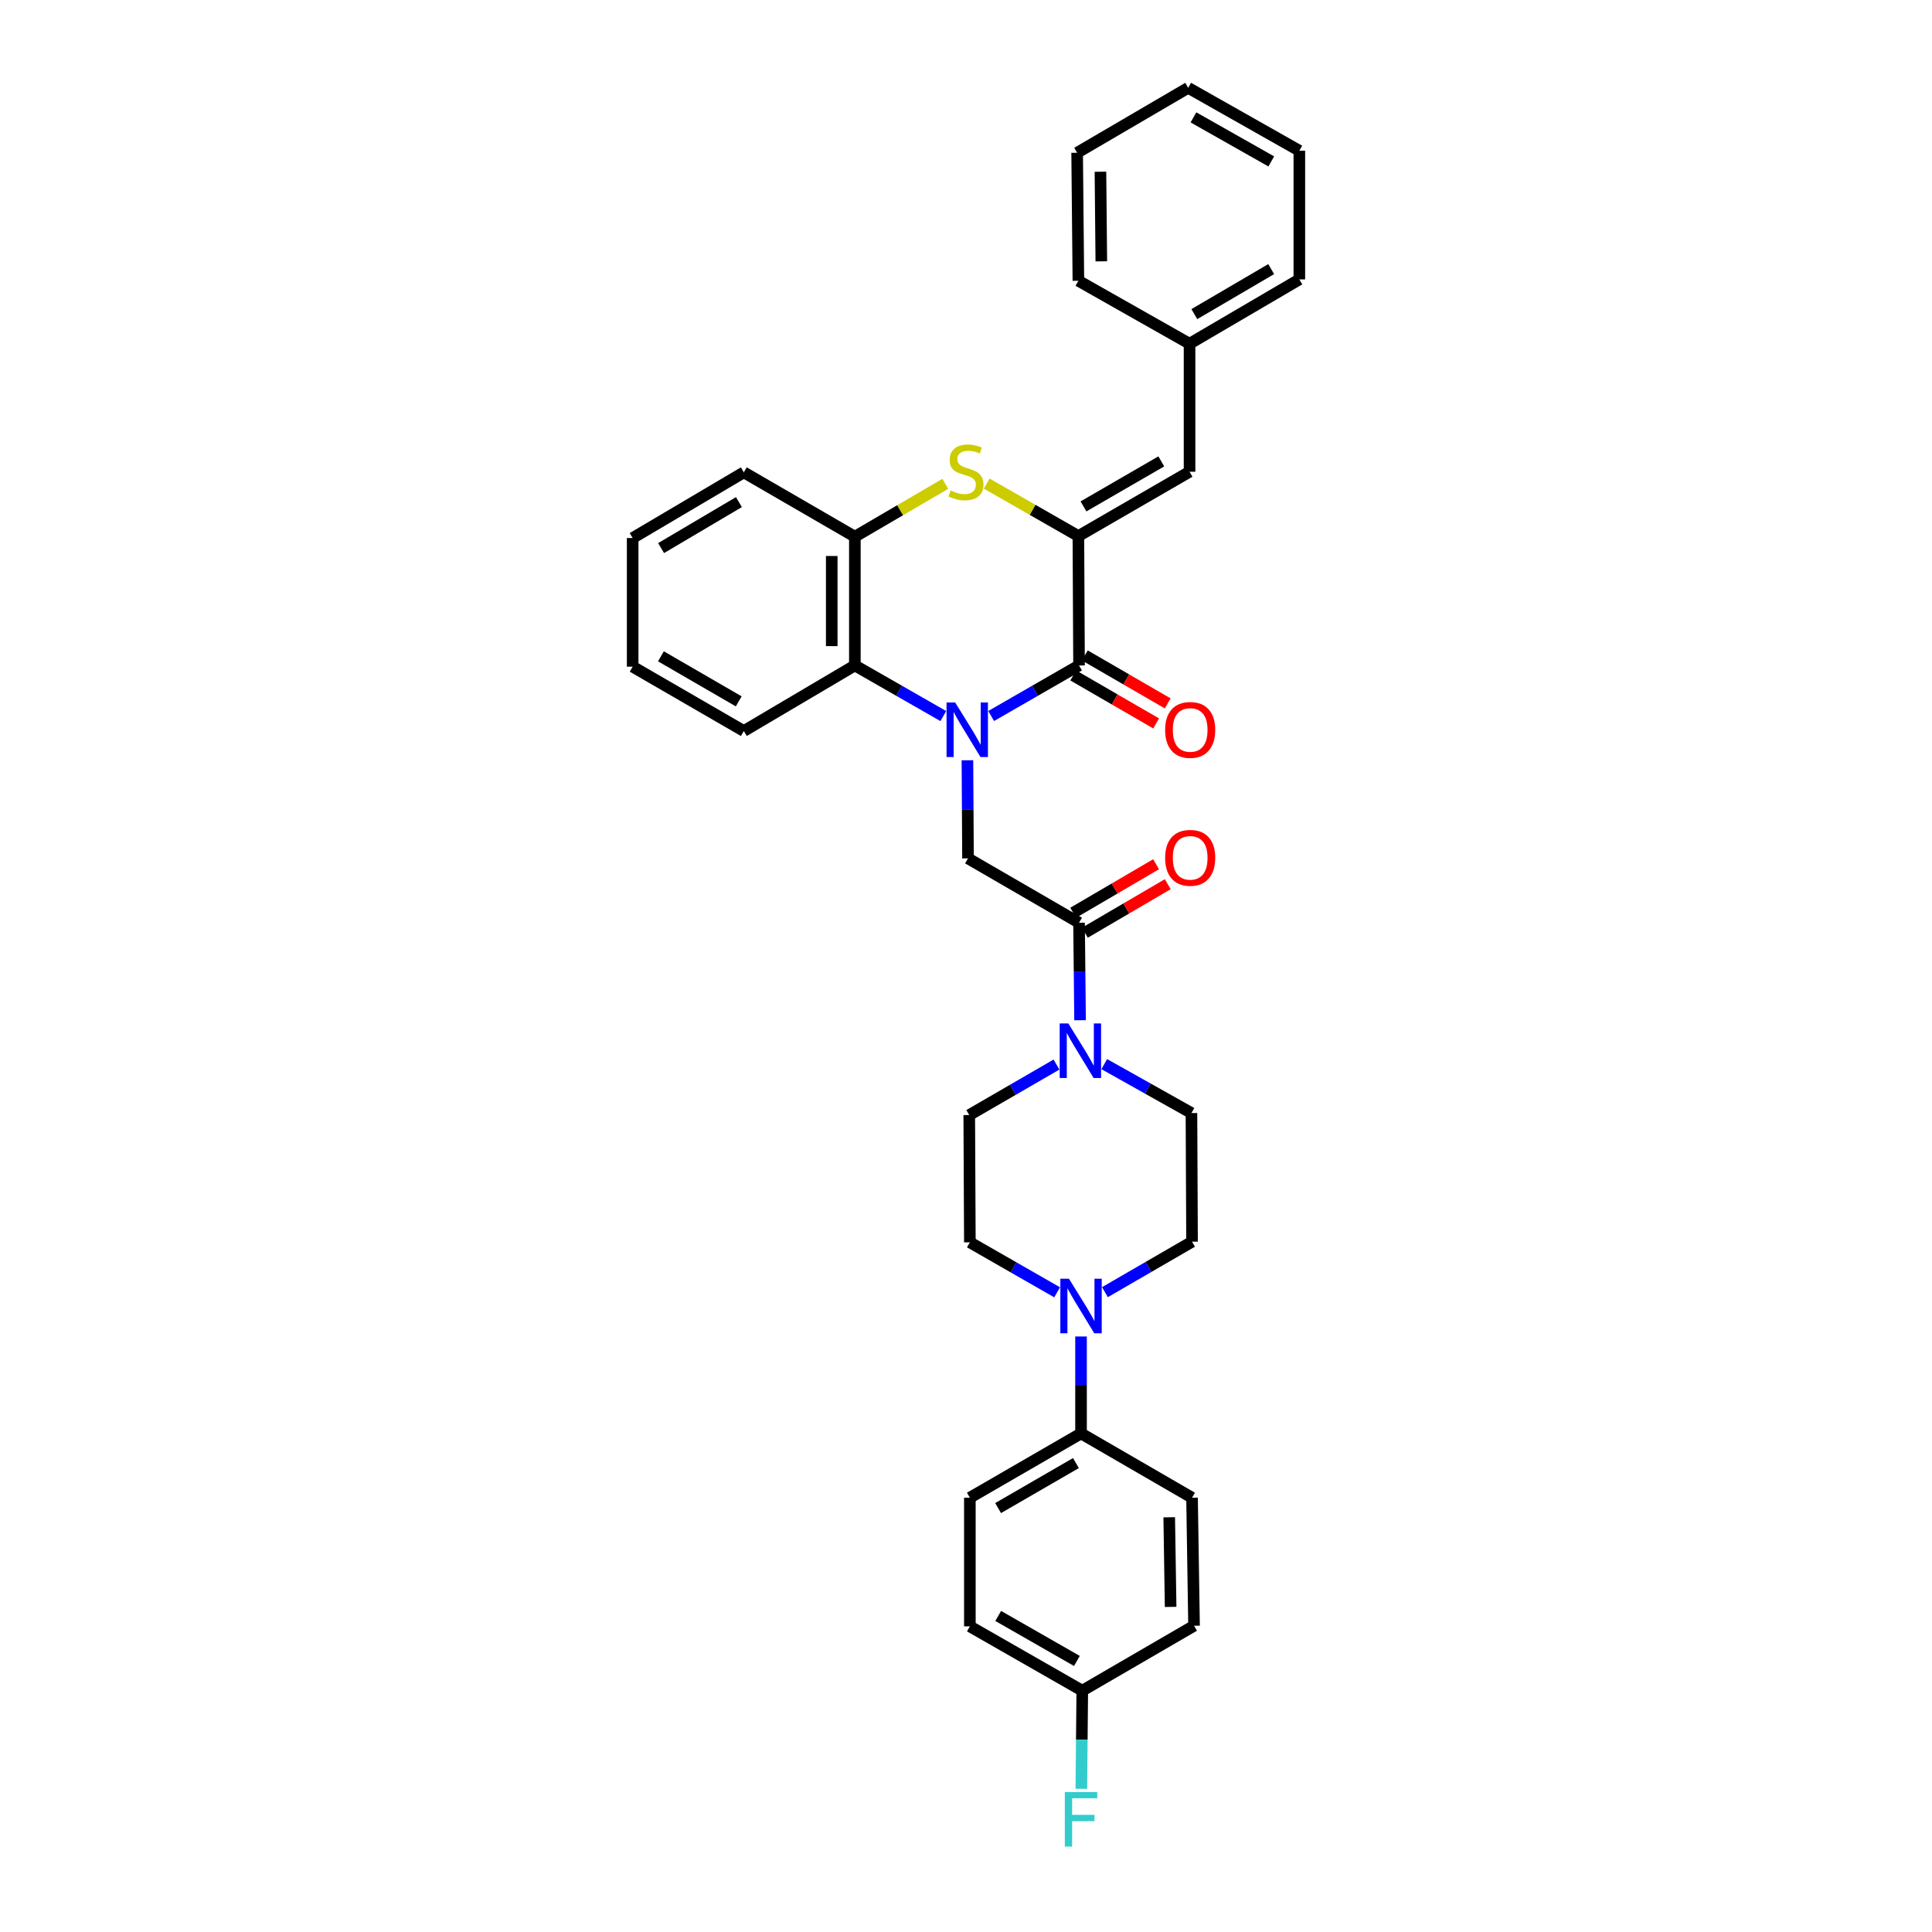 <?xml version='1.0' encoding='iso-8859-1'?>
<svg version='1.1' baseProfile='full'
              xmlns='http://www.w3.org/2000/svg'
                      xmlns:rdkit='http://www.rdkit.org/xml'
                      xmlns:xlink='http://www.w3.org/1999/xlink'
                  xml:space='preserve'
width='1000px' height='1000px' viewBox='0 0 1000 1000'>
<!-- END OF HEADER -->
<rect style='opacity:1.0;fill:#FFFFFF;stroke:none' width='1000' height='1000' x='0' y='0'> </rect>
<path class='bond-0' d='M 513.025,370.604 L 535.767,357.514' style='fill:none;fill-rule:evenodd;stroke:#0000FF;stroke-width:6px;stroke-linecap:butt;stroke-linejoin:miter;stroke-opacity:1' />
<path class='bond-0' d='M 535.767,357.514 L 558.51,344.425' style='fill:none;fill-rule:evenodd;stroke:#000000;stroke-width:6px;stroke-linecap:butt;stroke-linejoin:miter;stroke-opacity:1' />
<path class='bond-3' d='M 500.738,393.516 L 500.888,418.906' style='fill:none;fill-rule:evenodd;stroke:#0000FF;stroke-width:6px;stroke-linecap:butt;stroke-linejoin:miter;stroke-opacity:1' />
<path class='bond-3' d='M 500.888,418.906 L 501.037,444.297' style='fill:none;fill-rule:evenodd;stroke:#000000;stroke-width:6px;stroke-linecap:butt;stroke-linejoin:miter;stroke-opacity:1' />
<path class='bond-4' d='M 488.258,370.637 L 465.366,357.531' style='fill:none;fill-rule:evenodd;stroke:#0000FF;stroke-width:6px;stroke-linecap:butt;stroke-linejoin:miter;stroke-opacity:1' />
<path class='bond-4' d='M 465.366,357.531 L 442.474,344.425' style='fill:none;fill-rule:evenodd;stroke:#000000;stroke-width:6px;stroke-linecap:butt;stroke-linejoin:miter;stroke-opacity:1' />
<path class='bond-1' d='M 558.51,344.425 L 558.171,277.465' style='fill:none;fill-rule:evenodd;stroke:#000000;stroke-width:6px;stroke-linecap:butt;stroke-linejoin:miter;stroke-opacity:1' />
<path class='bond-11' d='M 555.511,349.604 L 576.961,362.022' style='fill:none;fill-rule:evenodd;stroke:#000000;stroke-width:6px;stroke-linecap:butt;stroke-linejoin:miter;stroke-opacity:1' />
<path class='bond-11' d='M 576.961,362.022 L 598.41,374.44' style='fill:none;fill-rule:evenodd;stroke:#FF0000;stroke-width:6px;stroke-linecap:butt;stroke-linejoin:miter;stroke-opacity:1' />
<path class='bond-11' d='M 561.508,339.247 L 582.957,351.664' style='fill:none;fill-rule:evenodd;stroke:#000000;stroke-width:6px;stroke-linecap:butt;stroke-linejoin:miter;stroke-opacity:1' />
<path class='bond-11' d='M 582.957,351.664 L 604.406,364.082' style='fill:none;fill-rule:evenodd;stroke:#FF0000;stroke-width:6px;stroke-linecap:butt;stroke-linejoin:miter;stroke-opacity:1' />
<path class='bond-9' d='M 558.171,277.465 L 615.709,244.174' style='fill:none;fill-rule:evenodd;stroke:#000000;stroke-width:6px;stroke-linecap:butt;stroke-linejoin:miter;stroke-opacity:1' />
<path class='bond-9' d='M 560.808,262.112 L 601.085,238.809' style='fill:none;fill-rule:evenodd;stroke:#000000;stroke-width:6px;stroke-linecap:butt;stroke-linejoin:miter;stroke-opacity:1' />
<path class='bond-33' d='M 558.171,277.465 L 534.451,263.89' style='fill:none;fill-rule:evenodd;stroke:#000000;stroke-width:6px;stroke-linecap:butt;stroke-linejoin:miter;stroke-opacity:1' />
<path class='bond-33' d='M 534.451,263.89 L 510.731,250.316' style='fill:none;fill-rule:evenodd;stroke:#CCCC00;stroke-width:6px;stroke-linecap:butt;stroke-linejoin:miter;stroke-opacity:1' />
<path class='bond-2' d='M 489.279,250.438 L 465.877,264.111' style='fill:none;fill-rule:evenodd;stroke:#CCCC00;stroke-width:6px;stroke-linecap:butt;stroke-linejoin:miter;stroke-opacity:1' />
<path class='bond-2' d='M 465.877,264.111 L 442.474,277.784' style='fill:none;fill-rule:evenodd;stroke:#000000;stroke-width:6px;stroke-linecap:butt;stroke-linejoin:miter;stroke-opacity:1' />
<path class='bond-5' d='M 501.037,444.297 L 558.51,477.601' style='fill:none;fill-rule:evenodd;stroke:#000000;stroke-width:6px;stroke-linecap:butt;stroke-linejoin:miter;stroke-opacity:1' />
<path class='bond-7' d='M 442.474,344.425 L 442.474,277.784' style='fill:none;fill-rule:evenodd;stroke:#000000;stroke-width:6px;stroke-linecap:butt;stroke-linejoin:miter;stroke-opacity:1' />
<path class='bond-7' d='M 430.507,334.429 L 430.507,287.78' style='fill:none;fill-rule:evenodd;stroke:#000000;stroke-width:6px;stroke-linecap:butt;stroke-linejoin:miter;stroke-opacity:1' />
<path class='bond-24' d='M 442.474,344.425 L 385.002,378.374' style='fill:none;fill-rule:evenodd;stroke:#000000;stroke-width:6px;stroke-linecap:butt;stroke-linejoin:miter;stroke-opacity:1' />
<path class='bond-6' d='M 558.51,477.601 L 558.776,502.836' style='fill:none;fill-rule:evenodd;stroke:#000000;stroke-width:6px;stroke-linecap:butt;stroke-linejoin:miter;stroke-opacity:1' />
<path class='bond-6' d='M 558.776,502.836 L 559.041,528.072' style='fill:none;fill-rule:evenodd;stroke:#0000FF;stroke-width:6px;stroke-linecap:butt;stroke-linejoin:miter;stroke-opacity:1' />
<path class='bond-16' d='M 561.533,482.765 L 582.98,470.21' style='fill:none;fill-rule:evenodd;stroke:#000000;stroke-width:6px;stroke-linecap:butt;stroke-linejoin:miter;stroke-opacity:1' />
<path class='bond-16' d='M 582.98,470.21 L 604.427,457.655' style='fill:none;fill-rule:evenodd;stroke:#FF0000;stroke-width:6px;stroke-linecap:butt;stroke-linejoin:miter;stroke-opacity:1' />
<path class='bond-16' d='M 555.486,472.437 L 576.933,459.882' style='fill:none;fill-rule:evenodd;stroke:#000000;stroke-width:6px;stroke-linecap:butt;stroke-linejoin:miter;stroke-opacity:1' />
<path class='bond-16' d='M 576.933,459.882 L 598.38,447.326' style='fill:none;fill-rule:evenodd;stroke:#FF0000;stroke-width:6px;stroke-linecap:butt;stroke-linejoin:miter;stroke-opacity:1' />
<path class='bond-12' d='M 571.567,550.787 L 594.13,563.452' style='fill:none;fill-rule:evenodd;stroke:#0000FF;stroke-width:6px;stroke-linecap:butt;stroke-linejoin:miter;stroke-opacity:1' />
<path class='bond-12' d='M 594.13,563.452 L 616.693,576.117' style='fill:none;fill-rule:evenodd;stroke:#000000;stroke-width:6px;stroke-linecap:butt;stroke-linejoin:miter;stroke-opacity:1' />
<path class='bond-13' d='M 546.835,551.013 L 524.258,564.084' style='fill:none;fill-rule:evenodd;stroke:#0000FF;stroke-width:6px;stroke-linecap:butt;stroke-linejoin:miter;stroke-opacity:1' />
<path class='bond-13' d='M 524.258,564.084 L 501.682,577.154' style='fill:none;fill-rule:evenodd;stroke:#000000;stroke-width:6px;stroke-linecap:butt;stroke-linejoin:miter;stroke-opacity:1' />
<path class='bond-25' d='M 442.474,277.784 L 385.002,244.487' style='fill:none;fill-rule:evenodd;stroke:#000000;stroke-width:6px;stroke-linecap:butt;stroke-linejoin:miter;stroke-opacity:1' />
<path class='bond-8' d='M 547.171,668.902 L 524.586,655.963' style='fill:none;fill-rule:evenodd;stroke:#0000FF;stroke-width:6px;stroke-linecap:butt;stroke-linejoin:miter;stroke-opacity:1' />
<path class='bond-8' d='M 524.586,655.963 L 502.001,643.024' style='fill:none;fill-rule:evenodd;stroke:#000000;stroke-width:6px;stroke-linecap:butt;stroke-linejoin:miter;stroke-opacity:1' />
<path class='bond-10' d='M 559.54,691.759 L 559.54,716.845' style='fill:none;fill-rule:evenodd;stroke:#0000FF;stroke-width:6px;stroke-linecap:butt;stroke-linejoin:miter;stroke-opacity:1' />
<path class='bond-10' d='M 559.54,716.845 L 559.54,741.931' style='fill:none;fill-rule:evenodd;stroke:#000000;stroke-width:6px;stroke-linecap:butt;stroke-linejoin:miter;stroke-opacity:1' />
<path class='bond-35' d='M 571.911,668.822 L 594.455,655.763' style='fill:none;fill-rule:evenodd;stroke:#0000FF;stroke-width:6px;stroke-linecap:butt;stroke-linejoin:miter;stroke-opacity:1' />
<path class='bond-35' d='M 594.455,655.763 L 616.999,642.705' style='fill:none;fill-rule:evenodd;stroke:#000000;stroke-width:6px;stroke-linecap:butt;stroke-linejoin:miter;stroke-opacity:1' />
<path class='bond-19' d='M 615.709,244.174 L 615.709,177.912' style='fill:none;fill-rule:evenodd;stroke:#000000;stroke-width:6px;stroke-linecap:butt;stroke-linejoin:miter;stroke-opacity:1' />
<path class='bond-17' d='M 559.54,741.931 L 502.001,775.215' style='fill:none;fill-rule:evenodd;stroke:#000000;stroke-width:6px;stroke-linecap:butt;stroke-linejoin:miter;stroke-opacity:1' />
<path class='bond-17' d='M 556.902,757.284 L 516.625,780.582' style='fill:none;fill-rule:evenodd;stroke:#000000;stroke-width:6px;stroke-linecap:butt;stroke-linejoin:miter;stroke-opacity:1' />
<path class='bond-18' d='M 559.54,741.931 L 616.999,775.215' style='fill:none;fill-rule:evenodd;stroke:#000000;stroke-width:6px;stroke-linecap:butt;stroke-linejoin:miter;stroke-opacity:1' />
<path class='bond-15' d='M 616.693,576.117 L 616.999,642.705' style='fill:none;fill-rule:evenodd;stroke:#000000;stroke-width:6px;stroke-linecap:butt;stroke-linejoin:miter;stroke-opacity:1' />
<path class='bond-14' d='M 501.682,577.154 L 502.001,643.024' style='fill:none;fill-rule:evenodd;stroke:#000000;stroke-width:6px;stroke-linecap:butt;stroke-linejoin:miter;stroke-opacity:1' />
<path class='bond-22' d='M 502.001,775.215 L 502.001,841.803' style='fill:none;fill-rule:evenodd;stroke:#000000;stroke-width:6px;stroke-linecap:butt;stroke-linejoin:miter;stroke-opacity:1' />
<path class='bond-21' d='M 616.999,775.215 L 618.036,841.484' style='fill:none;fill-rule:evenodd;stroke:#000000;stroke-width:6px;stroke-linecap:butt;stroke-linejoin:miter;stroke-opacity:1' />
<path class='bond-21' d='M 605.188,785.343 L 605.914,831.731' style='fill:none;fill-rule:evenodd;stroke:#000000;stroke-width:6px;stroke-linecap:butt;stroke-linejoin:miter;stroke-opacity:1' />
<path class='bond-26' d='M 615.709,177.912 L 672.537,144.622' style='fill:none;fill-rule:evenodd;stroke:#000000;stroke-width:6px;stroke-linecap:butt;stroke-linejoin:miter;stroke-opacity:1' />
<path class='bond-26' d='M 618.184,162.592 L 657.963,139.289' style='fill:none;fill-rule:evenodd;stroke:#000000;stroke-width:6px;stroke-linecap:butt;stroke-linejoin:miter;stroke-opacity:1' />
<path class='bond-27' d='M 615.709,177.912 L 558.171,145.326' style='fill:none;fill-rule:evenodd;stroke:#000000;stroke-width:6px;stroke-linecap:butt;stroke-linejoin:miter;stroke-opacity:1' />
<path class='bond-20' d='M 560.185,875.094 L 618.036,841.484' style='fill:none;fill-rule:evenodd;stroke:#000000;stroke-width:6px;stroke-linecap:butt;stroke-linejoin:miter;stroke-opacity:1' />
<path class='bond-23' d='M 560.185,875.094 L 559.939,900.491' style='fill:none;fill-rule:evenodd;stroke:#000000;stroke-width:6px;stroke-linecap:butt;stroke-linejoin:miter;stroke-opacity:1' />
<path class='bond-23' d='M 559.939,900.491 L 559.693,925.889' style='fill:none;fill-rule:evenodd;stroke:#33CCCC;stroke-width:6px;stroke-linecap:butt;stroke-linejoin:miter;stroke-opacity:1' />
<path class='bond-37' d='M 560.185,875.094 L 502.001,841.803' style='fill:none;fill-rule:evenodd;stroke:#000000;stroke-width:6px;stroke-linecap:butt;stroke-linejoin:miter;stroke-opacity:1' />
<path class='bond-37' d='M 557.401,859.713 L 516.672,836.409' style='fill:none;fill-rule:evenodd;stroke:#000000;stroke-width:6px;stroke-linecap:butt;stroke-linejoin:miter;stroke-opacity:1' />
<path class='bond-28' d='M 385.002,378.374 L 327.463,345.07' style='fill:none;fill-rule:evenodd;stroke:#000000;stroke-width:6px;stroke-linecap:butt;stroke-linejoin:miter;stroke-opacity:1' />
<path class='bond-28' d='M 382.366,363.021 L 342.089,339.708' style='fill:none;fill-rule:evenodd;stroke:#000000;stroke-width:6px;stroke-linecap:butt;stroke-linejoin:miter;stroke-opacity:1' />
<path class='bond-34' d='M 385.002,244.487 L 327.463,278.482' style='fill:none;fill-rule:evenodd;stroke:#000000;stroke-width:6px;stroke-linecap:butt;stroke-linejoin:miter;stroke-opacity:1' />
<path class='bond-34' d='M 382.459,259.89 L 342.182,283.687' style='fill:none;fill-rule:evenodd;stroke:#000000;stroke-width:6px;stroke-linecap:butt;stroke-linejoin:miter;stroke-opacity:1' />
<path class='bond-31' d='M 672.537,144.622 L 672.537,78.02' style='fill:none;fill-rule:evenodd;stroke:#000000;stroke-width:6px;stroke-linecap:butt;stroke-linejoin:miter;stroke-opacity:1' />
<path class='bond-30' d='M 558.171,145.326 L 557.526,79.071' style='fill:none;fill-rule:evenodd;stroke:#000000;stroke-width:6px;stroke-linecap:butt;stroke-linejoin:miter;stroke-opacity:1' />
<path class='bond-30' d='M 570.041,135.272 L 569.59,88.893' style='fill:none;fill-rule:evenodd;stroke:#000000;stroke-width:6px;stroke-linecap:butt;stroke-linejoin:miter;stroke-opacity:1' />
<path class='bond-29' d='M 327.463,345.07 L 327.463,278.482' style='fill:none;fill-rule:evenodd;stroke:#000000;stroke-width:6px;stroke-linecap:butt;stroke-linejoin:miter;stroke-opacity:1' />
<path class='bond-32' d='M 557.526,79.071 L 614.998,45.455' style='fill:none;fill-rule:evenodd;stroke:#000000;stroke-width:6px;stroke-linecap:butt;stroke-linejoin:miter;stroke-opacity:1' />
<path class='bond-36' d='M 672.537,78.02 L 614.998,45.455' style='fill:none;fill-rule:evenodd;stroke:#000000;stroke-width:6px;stroke-linecap:butt;stroke-linejoin:miter;stroke-opacity:1' />
<path class='bond-36' d='M 658.011,83.551 L 617.734,60.755' style='fill:none;fill-rule:evenodd;stroke:#000000;stroke-width:6px;stroke-linecap:butt;stroke-linejoin:miter;stroke-opacity:1' />
<path  class='atom-0' d='M 494.402 363.607
L 503.657 378.567
Q 504.574 380.043, 506.05 382.716
Q 507.526 385.389, 507.606 385.548
L 507.606 363.607
L 511.356 363.607
L 511.356 391.851
L 507.487 391.851
L 497.553 375.495
Q 496.396 373.58, 495.16 371.386
Q 493.963 369.192, 493.604 368.514
L 493.604 391.851
L 489.934 391.851
L 489.934 363.607
L 494.402 363.607
' fill='#0000FF'/>
<path  class='atom-3' d='M 492.021 253.868
Q 492.341 253.988, 493.657 254.547
Q 494.973 255.105, 496.41 255.464
Q 497.886 255.783, 499.322 255.783
Q 501.995 255.783, 503.55 254.507
Q 505.106 253.19, 505.106 250.916
Q 505.106 249.36, 504.308 248.403
Q 503.55 247.446, 502.354 246.927
Q 501.157 246.408, 499.162 245.81
Q 496.649 245.052, 495.133 244.334
Q 493.657 243.616, 492.58 242.1
Q 491.543 240.584, 491.543 238.031
Q 491.543 234.48, 493.936 232.286
Q 496.37 230.092, 501.157 230.092
Q 504.428 230.092, 508.138 231.648
L 507.221 234.72
Q 503.83 233.324, 501.277 233.324
Q 498.524 233.324, 497.008 234.48
Q 495.492 235.597, 495.532 237.552
Q 495.532 239.068, 496.29 239.986
Q 497.088 240.903, 498.205 241.422
Q 499.362 241.94, 501.277 242.539
Q 503.83 243.337, 505.346 244.135
Q 506.862 244.932, 507.939 246.568
Q 509.056 248.164, 509.056 250.916
Q 509.056 254.826, 506.423 256.94
Q 503.83 259.015, 499.481 259.015
Q 496.968 259.015, 495.053 258.456
Q 493.178 257.937, 490.944 257.02
L 492.021 253.868
' fill='#CCCC00'/>
<path  class='atom-7' d='M 552.964 529.728
L 562.22 544.688
Q 563.137 546.164, 564.613 548.837
Q 566.089 551.509, 566.169 551.669
L 566.169 529.728
L 569.919 529.728
L 569.919 557.972
L 566.049 557.972
L 556.116 541.616
Q 554.959 539.701, 553.722 537.507
Q 552.526 535.313, 552.167 534.635
L 552.167 557.972
L 548.496 557.972
L 548.496 529.728
L 552.964 529.728
' fill='#0000FF'/>
<path  class='atom-9' d='M 553.297 661.866
L 562.552 676.826
Q 563.47 678.302, 564.946 680.975
Q 566.422 683.648, 566.501 683.808
L 566.501 661.866
L 570.251 661.866
L 570.251 690.111
L 566.382 690.111
L 556.448 673.755
Q 555.292 671.84, 554.055 669.646
Q 552.858 667.451, 552.499 666.773
L 552.499 690.111
L 548.829 690.111
L 548.829 661.866
L 553.297 661.866
' fill='#0000FF'/>
<path  class='atom-12' d='M 603.07 377.809
Q 603.07 371.027, 606.421 367.237
Q 609.772 363.448, 616.035 363.448
Q 622.298 363.448, 625.649 367.237
Q 629 371.027, 629 377.809
Q 629 384.671, 625.609 388.58
Q 622.219 392.45, 616.035 392.45
Q 609.812 392.45, 606.421 388.58
Q 603.07 384.71, 603.07 377.809
M 616.035 389.258
Q 620.344 389.258, 622.657 386.386
Q 625.011 383.474, 625.011 377.809
Q 625.011 372.264, 622.657 369.471
Q 620.344 366.639, 616.035 366.639
Q 611.727 366.639, 609.373 369.431
Q 607.059 372.224, 607.059 377.809
Q 607.059 383.514, 609.373 386.386
Q 611.727 389.258, 616.035 389.258
' fill='#FF0000'/>
<path  class='atom-17' d='M 603.07 444.005
Q 603.07 437.223, 606.421 433.433
Q 609.772 429.643, 616.035 429.643
Q 622.298 429.643, 625.649 433.433
Q 629 437.223, 629 444.005
Q 629 450.866, 625.609 454.776
Q 622.219 458.645, 616.035 458.645
Q 609.812 458.645, 606.421 454.776
Q 603.07 450.906, 603.07 444.005
M 616.035 455.454
Q 620.344 455.454, 622.657 452.582
Q 625.011 449.669, 625.011 444.005
Q 625.011 438.46, 622.657 435.667
Q 620.344 432.835, 616.035 432.835
Q 611.727 432.835, 609.373 435.627
Q 607.059 438.42, 607.059 444.005
Q 607.059 449.709, 609.373 452.582
Q 611.727 455.454, 616.035 455.454
' fill='#FF0000'/>
<path  class='atom-24' d='M 551.143 927.553
L 567.938 927.553
L 567.938 930.785
L 554.933 930.785
L 554.933 939.361
L 566.501 939.361
L 566.501 942.633
L 554.933 942.633
L 554.933 955.797
L 551.143 955.797
L 551.143 927.553
' fill='#33CCCC'/>
</svg>
